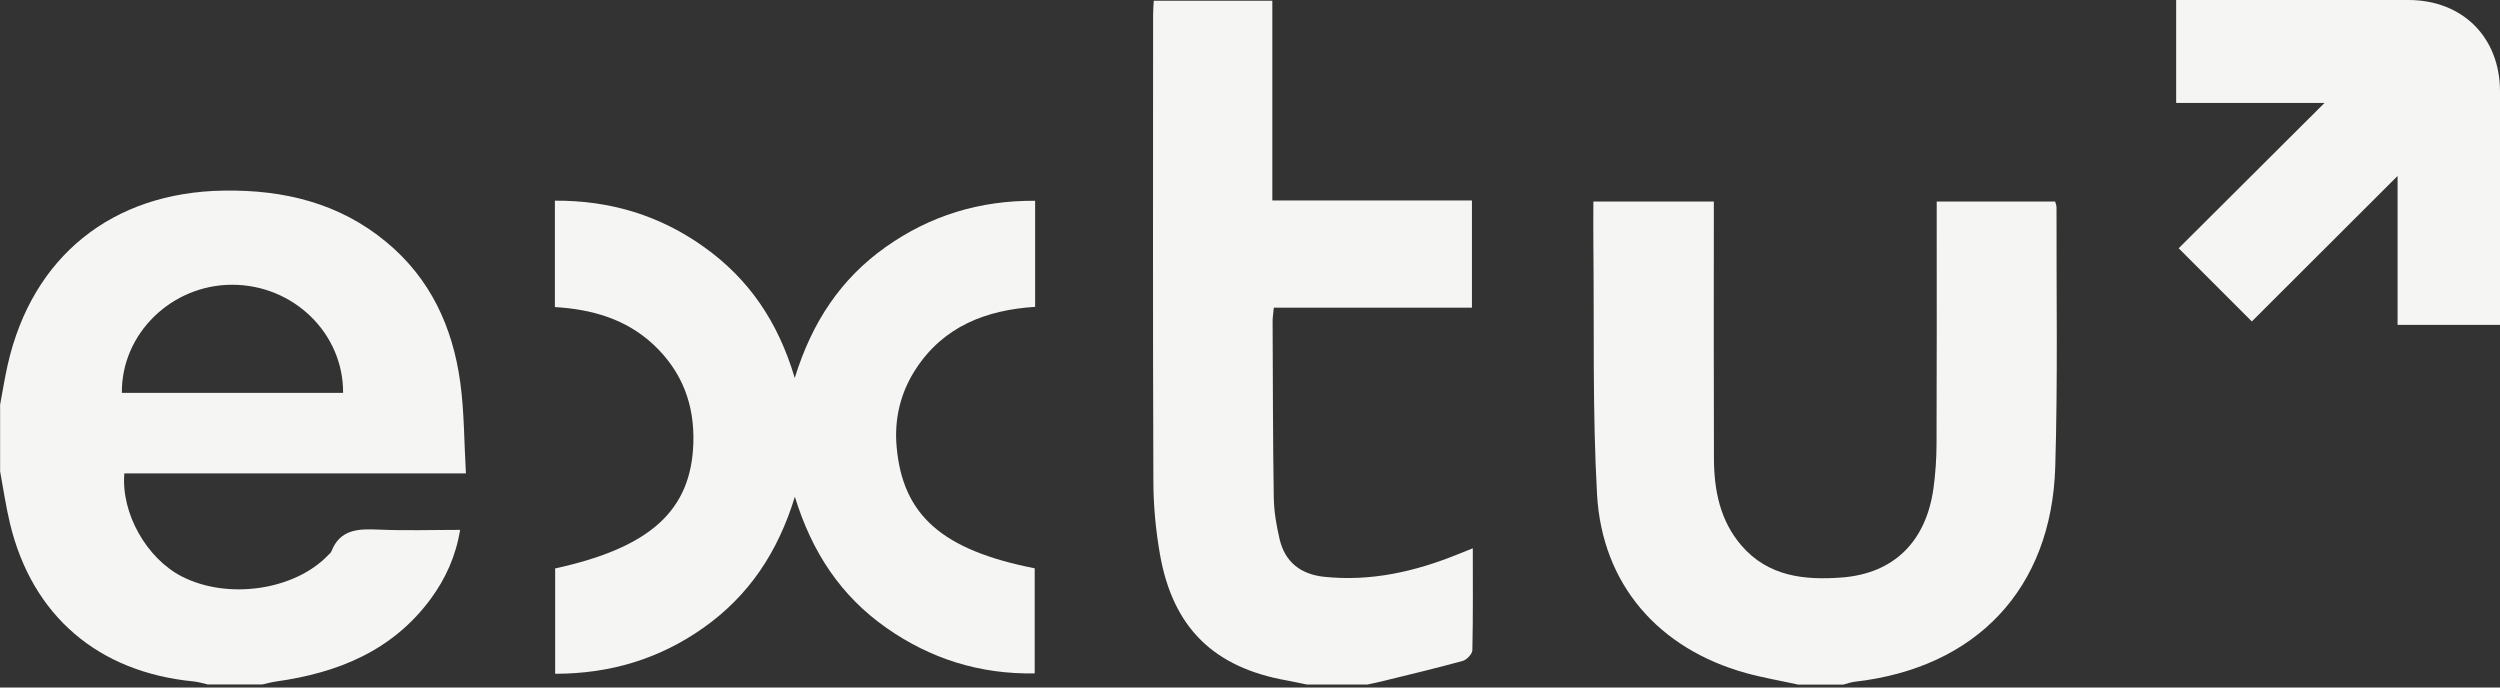 <svg width="120" height="33" viewBox="0 0 120 33" fill="none" xmlns="http://www.w3.org/2000/svg">
<rect x="0" y="0" width="120" height="33" fill="#333333" stroke="none"/>
<path d="M0 19.455C0.123 18.803 0.225 18.149 0.371 17.502C1.549 12.31 5.388 9.225 10.744 9.149C13.622 9.105 16.283 9.744 18.545 11.618C20.654 13.364 21.725 15.69 22.09 18.335C22.287 19.752 22.274 21.198 22.364 22.724H5.969C5.805 24.634 7.035 26.796 8.719 27.666C10.928 28.805 14.153 28.335 15.759 26.638C15.807 26.587 15.876 26.541 15.902 26.477C16.324 25.39 17.208 25.378 18.185 25.421C19.455 25.477 20.733 25.434 22.085 25.434C21.878 26.697 21.39 27.77 20.68 28.739C18.844 31.234 16.229 32.292 13.269 32.709C13.037 32.742 12.809 32.806 12.582 32.855H9.979C9.754 32.806 9.529 32.732 9.302 32.709C4.721 32.272 1.546 29.56 0.481 25.135C0.281 24.307 0.161 23.461 0.005 22.622C0.005 21.566 0.005 20.508 0.005 19.453L0 19.455ZM16.469 18.857C16.485 15.986 14.072 13.668 11.145 13.668C8.239 13.668 5.823 16.012 5.849 18.857H16.469Z" fill="#F5F5F4"/>
<path d="M86.311 32.86C85.475 32.676 84.626 32.533 83.803 32.305C79.613 31.142 76.901 28.052 76.658 23.732C76.436 19.759 76.525 15.769 76.482 11.784C76.474 11.094 76.482 10.404 76.482 9.673H82.264V10.424C82.264 14.289 82.254 18.154 82.269 22.019C82.277 23.535 82.561 24.992 83.588 26.183C84.869 27.671 86.61 27.858 88.412 27.719C90.896 27.528 92.448 26.007 92.806 23.445C92.905 22.735 92.951 22.012 92.954 21.296C92.969 17.694 92.962 14.095 92.962 10.493V9.675H98.647C98.672 9.778 98.713 9.867 98.713 9.957C98.703 14.108 98.777 18.264 98.652 22.413C98.475 28.267 94.858 32.062 89.025 32.724C88.841 32.745 88.662 32.814 88.481 32.86H86.313H86.311Z" fill="#F5F5F4"/>
<path d="M62.744 32.86C62.424 32.796 62.105 32.724 61.785 32.665C58.26 32.044 56.295 30.13 55.676 26.597C55.474 25.444 55.364 24.263 55.362 23.093C55.334 15.626 55.346 8.162 55.349 0.695C55.349 0.486 55.369 0.276 55.38 0.036H61.072V9.622H70.653V14.767H61.144C61.118 15.043 61.082 15.248 61.085 15.455C61.098 18.261 61.098 21.071 61.141 23.877C61.151 24.542 61.266 25.214 61.417 25.863C61.673 26.975 62.427 27.566 63.559 27.686C65.796 27.921 67.91 27.441 69.965 26.61C70.18 26.523 70.397 26.439 70.694 26.319C70.694 28.011 70.709 29.613 70.673 31.213C70.668 31.392 70.402 31.671 70.208 31.725C68.915 32.08 67.611 32.389 66.31 32.709C66.087 32.765 65.86 32.809 65.635 32.857H62.744V32.86Z" fill="#F5F5F4"/>
<path d="M49.686 9.639V14.729C47.335 14.879 45.282 15.664 43.943 17.737C43.217 18.862 42.92 20.114 43.038 21.444C43.327 24.733 45.221 26.403 49.666 27.279V32.323C47.051 32.369 44.679 31.635 42.539 30.132C40.379 28.614 38.984 26.541 38.153 23.844C37.33 26.536 35.929 28.596 33.787 30.119C31.665 31.625 29.293 32.341 26.648 32.341V27.285C31.223 26.285 33.179 24.501 33.281 21.267C33.34 19.412 32.736 17.829 31.377 16.551C30.05 15.306 28.406 14.846 26.635 14.739V9.632C29.293 9.616 31.681 10.342 33.81 11.868C35.932 13.387 37.343 15.424 38.148 18.144C38.979 15.447 40.372 13.371 42.519 11.853C44.643 10.352 47.01 9.619 49.689 9.637L49.686 9.639Z" fill="#F5F5F4"/>
<path d="M115.082 8.448C112.623 10.902 110.325 13.195 108.088 15.429C106.928 14.269 105.783 13.123 104.576 11.917C106.818 9.685 109.144 7.367 111.577 4.941H104.456V0H105.189C108.658 0 112.127 0 115.598 0C118.206 0 119.997 1.789 120 4.389C120 7.847 120 11.306 120 14.764V15.593H115.084V8.448H115.082Z" fill="#F5F5F4"/>
</svg>
